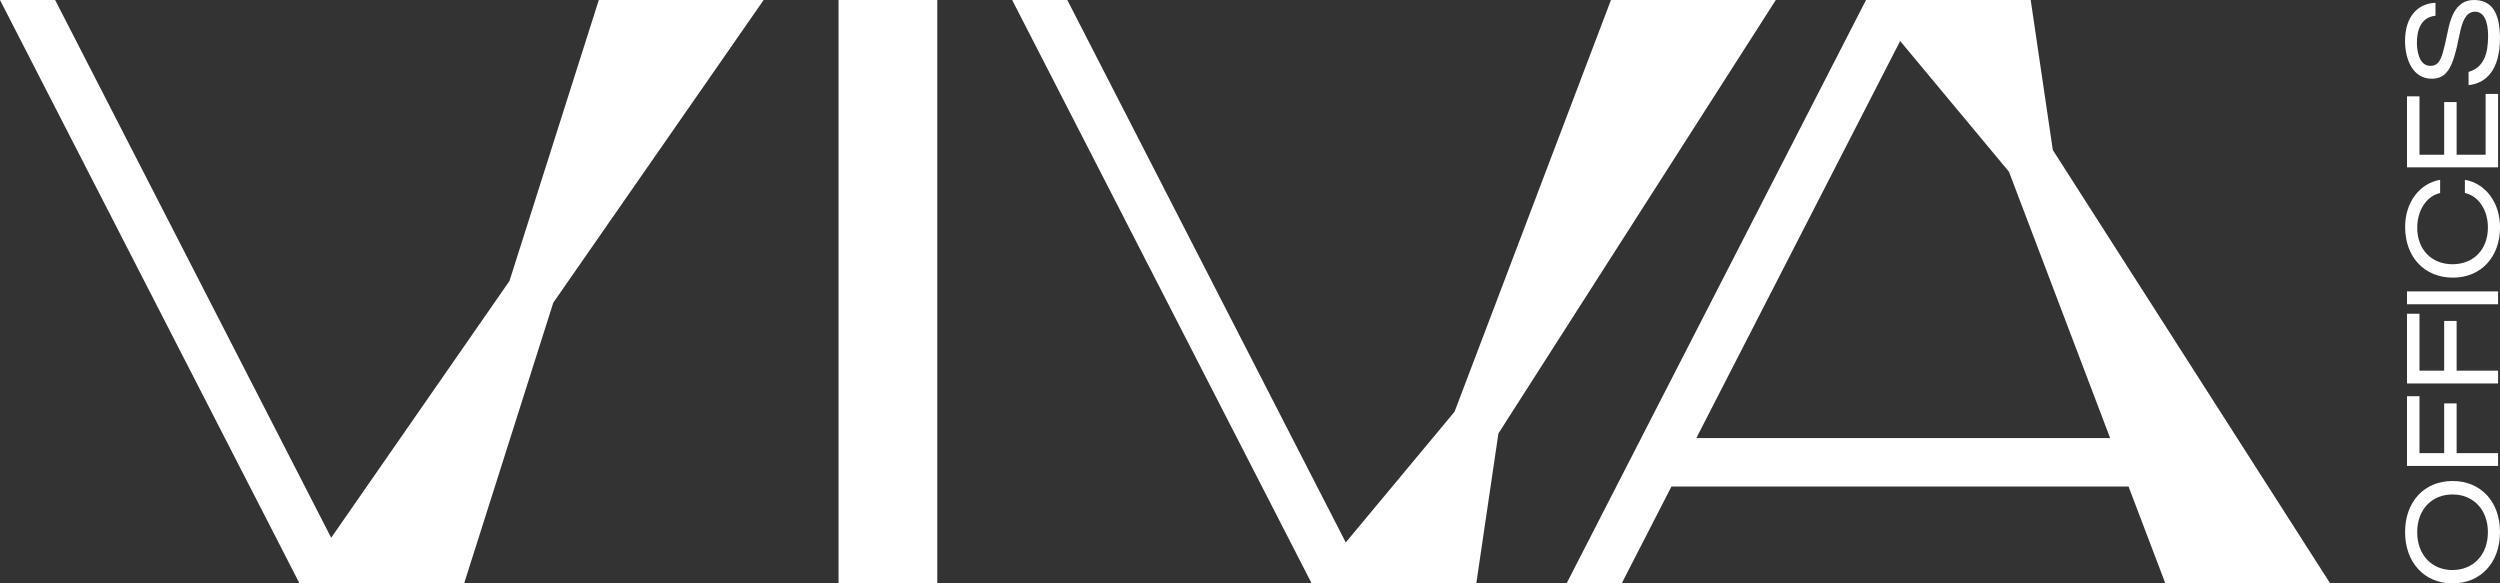 <svg width="857" height="200" viewBox="0 0 857 200" fill="none" xmlns="http://www.w3.org/2000/svg">
<rect x="0" y="0" width="857" height="200" fill="#333333" stroke="none"/>
<g clip-path="url(#clip0_44_1441)">
<path fill-rule="evenodd" clip-rule="evenodd" d="M841.375 19.244C840.022 23.76 838.133 26.984 833.697 26.984C826.851 27.048 824.463 19.954 824.448 14.067C824.448 5.681 828.805 1.172 834.884 0.966V5.404C829.666 5.887 828.515 10.765 828.515 14.592C828.515 16.971 829.051 22.574 833.161 22.574C835.419 22.61 836.527 21.118 837.431 17.937C837.995 15.928 838.265 14.663 838.669 12.769C838.767 12.306 838.874 11.806 838.994 11.248C839.033 11.072 839.074 10.879 839.118 10.67C839.827 7.322 841.376 -5.94425e-05 847.99 -5.94425e-05C854.192 -0.043 856.986 4.353 856.986 13.144C856.986 24.023 852.137 28.617 846.224 29.185V24.648C851.471 23.114 852.918 18.441 852.918 12.271C852.918 7.271 851.485 4.012 848.439 4.012C845.153 4.012 844.125 7.761 843.474 10.296C843.279 11.1 843.098 11.973 842.903 12.915L842.901 12.921L842.901 12.925V12.925C842.519 14.768 842.083 16.874 841.375 19.244ZM174.649 96.311L113.533 184.342L18.903 -6.10351e-05H0L102.671 199.986V199.993H102.678H159.104L189.666 103.76L261.782 -6.10351e-05H205.269L174.649 96.311ZM321.299 -6.10351e-05H287.452V199.993H321.299V-6.10351e-05ZM824.463 182.382C824.463 171.937 831.077 164.885 840.731 164.885C850.385 164.885 857 171.908 857 182.382C857 192.856 850.385 199.993 840.731 199.993C831.077 199.993 824.463 192.828 824.463 182.382ZM828.617 182.439C828.617 190.222 833.625 195.42 840.731 195.42V195.398C847.838 195.398 852.853 190.179 852.853 182.439C852.853 174.699 847.838 169.501 840.731 169.501C833.625 169.501 828.617 174.656 828.617 182.439ZM825.121 159.723H856.341V155.327H842.128V138.278H837.858V155.327H829.398V135.821H825.121V159.723ZM856.341 131.461H825.121V107.559H829.398V127.065H837.858V110.016H842.128V127.065H856.341V131.461ZM856.341 99.897H825.121V104.293H856.341V99.897ZM844.965 66.153V61.644C852.028 62.851 857 69.419 857.014 77.884C857.014 88.166 850.443 95.175 840.869 95.175C831.135 95.175 824.477 88.166 824.477 77.763C824.477 69.341 829.449 62.851 836.476 61.644V66.174C831.873 67.183 828.631 72.018 828.631 78.111C828.631 85.546 833.538 90.581 840.731 90.581C847.925 90.581 852.853 85.503 852.853 78.005C852.853 71.876 849.568 67.161 844.965 66.153ZM825.121 33.02V57.362H856.341V32.21H852.072V53.052H842.128V34.994H837.858V53.052H829.398V33.02H825.121ZM552.237 -6.10351e-05L498.619 141.14L461.327 185.947L365.871 -6.10351e-05H346.969L449.639 199.993H506.073L513.657 148.582L608.744 -6.10351e-05H552.237ZM639.674 -6.10351e-05H696.123L703.7 51.418L798.793 200H742.287L729.666 166.781H572.971L555.914 200H537.018L639.674 -6.10351e-05ZM651.376 14.06L581.496 150.179H723.355L688.668 58.86L651.376 14.06Z" fill="white"/>
</g>
<defs>
<clipPath id="clip0_44_1441">
<rect width="857" height="200" fill="white"/>
</clipPath>
</defs>
</svg>
